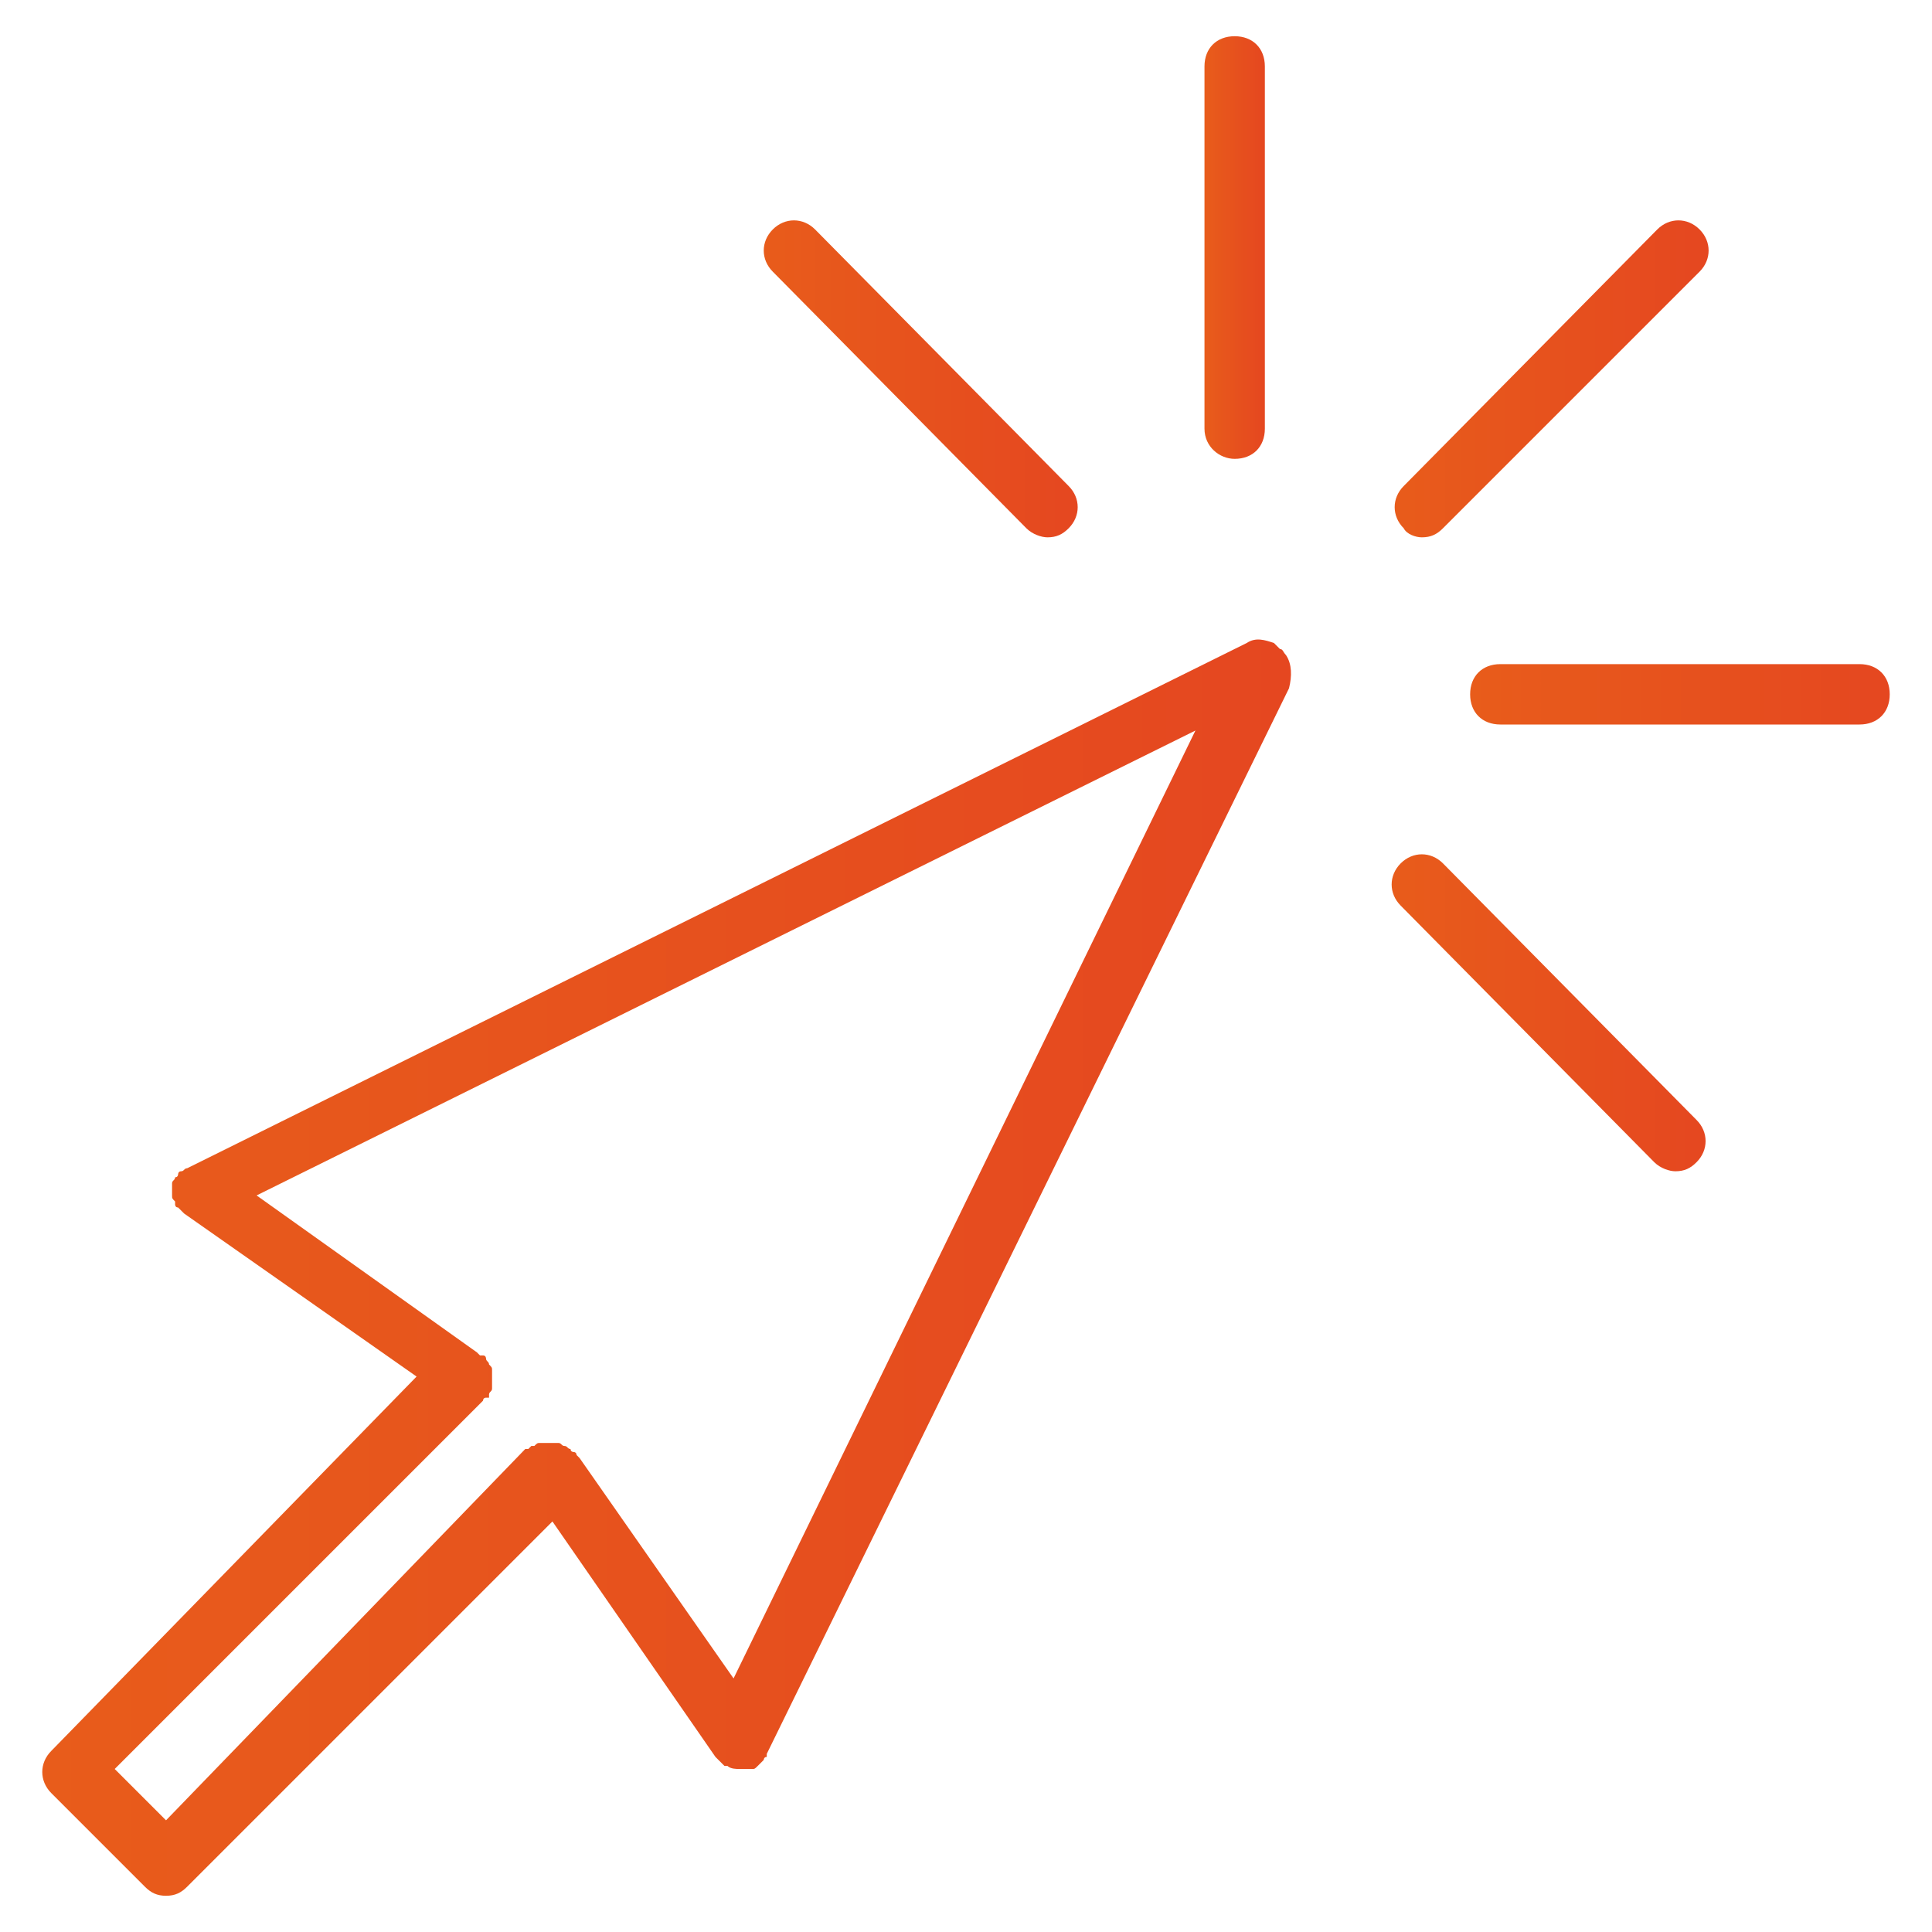 <?xml version="1.0" encoding="utf-8"?>
<!-- Generator: Adobe Illustrator 23.0.6, SVG Export Plug-In . SVG Version: 6.00 Build 0)  -->
<svg version="1.1" id="Layer_1" xmlns="http://www.w3.org/2000/svg" xmlns:xlink="http://www.w3.org/1999/xlink" x="0px" y="0px"
	 viewBox="0 0 64 64" style="enable-background:new 0 0 64 64;" xml:space="preserve">
<style type="text/css">
	.st0{fill:url(#SVGID_1_);}
	.st1{fill:url(#SVGID_2_);}
	.st2{fill:url(#SVGID_3_);}
	.st3{fill:url(#SVGID_4_);}
	.st4{fill:url(#SVGID_5_);}
	.st5{fill:url(#SVGID_6_);}
</style>
<g>
	<linearGradient id="SVGID_1_" gradientUnits="userSpaceOnUse" x1="39.916" y1="8.222" x2="41.916" y2="8.222">
		<stop  offset="7.689312e-07" style="stop-color:#E85C1B"/>
		<stop  offset="1" style="stop-color:#E54720"/>
	</linearGradient>
	<path class="st0" d="M40.9,15.2c0.6,0,1-0.4,1-1v-12c0-0.6-0.4-1-1-1s-1,0.4-1,1v12C39.9,14.8,40.4,15.2,40.9,15.2z"/>
	<linearGradient id="SVGID_2_" gradientUnits="userSpaceOnUse" x1="48.715" y1="23.044" x2="62.621" y2="23.044">
		<stop  offset="7.689312e-07" style="stop-color:#E85C1B"/>
		<stop  offset="1" style="stop-color:#E54720"/>
	</linearGradient>
	<path class="st1" d="M61.6,22H49.7c-0.6,0-1,0.4-1,1s0.4,1,1,1h11.9c0.6,0,1-0.4,1-1S62.2,22,61.6,22z"/>
	<linearGradient id="SVGID_3_" gradientUnits="userSpaceOnUse" x1="46.138" y1="12.563" x2="56.557" y2="12.563">
		<stop  offset="7.689312e-07" style="stop-color:#E85C1B"/>
		<stop  offset="1" style="stop-color:#E54720"/>
	</linearGradient>
	<path class="st2" d="M47.1,17.8c0.3,0,0.5-0.1,0.7-0.3L56.3,9c0.4-0.4,0.4-1,0-1.4c-0.4-0.4-1-0.4-1.4,0l-8.4,8.5
		c-0.4,0.4-0.4,1,0,1.4C46.6,17.7,46.9,17.8,47.1,17.8z"/>
	<linearGradient id="SVGID_4_" gradientUnits="userSpaceOnUse" x1="46.138" y1="33.524" x2="56.557" y2="33.524">
		<stop  offset="7.689312e-07" style="stop-color:#E85C1B"/>
		<stop  offset="1" style="stop-color:#E54720"/>
	</linearGradient>
	<path class="st3" d="M47.8,28.6c-0.4-0.4-1-0.4-1.4,0c-0.4,0.4-0.4,1,0,1.4l8.4,8.5c0.2,0.2,0.5,0.3,0.7,0.3c0.3,0,0.5-0.1,0.7-0.3
		c0.4-0.4,0.4-1,0-1.4L47.8,28.6z"/>
	<linearGradient id="SVGID_5_" gradientUnits="userSpaceOnUse" x1="25.274" y1="12.563" x2="35.693" y2="12.563">
		<stop  offset="7.689312e-07" style="stop-color:#E85C1B"/>
		<stop  offset="1" style="stop-color:#E54720"/>
	</linearGradient>
	<path class="st4" d="M34,17.5c0.2,0.2,0.5,0.3,0.7,0.3c0.3,0,0.5-0.1,0.7-0.3c0.4-0.4,0.4-1,0-1.4L27,7.6c-0.4-0.4-1-0.4-1.4,0
		c-0.4,0.4-0.4,1,0,1.4L34,17.5z"/>
	<linearGradient id="SVGID_6_" gradientUnits="userSpaceOnUse" x1="1.378" y1="41.976" x2="42.762" y2="41.976">
		<stop  offset="7.689312e-07" style="stop-color:#E85C1B"/>
		<stop  offset="1" style="stop-color:#E54720"/>
	</linearGradient>
	<path class="st5" d="M42.6,21.7C42.6,21.7,42.6,21.7,42.6,21.7c-0.1-0.1-0.1-0.2-0.2-0.2c-0.1-0.1-0.1-0.1-0.2-0.2c0,0,0,0,0,0
		c0,0,0,0,0,0c-0.3-0.1-0.6-0.2-0.9,0L6.2,38.7c0,0,0,0,0,0c-0.1,0-0.1,0.1-0.2,0.1c-0.1,0-0.1,0.1-0.1,0.1c0,0,0,0,0,0
		c0,0,0,0.1-0.1,0.1c0,0.1-0.1,0.1-0.1,0.2c0,0.1,0,0.1,0,0.2c0,0.1,0,0.1,0,0.2c0,0.1,0,0.1,0.1,0.2c0,0,0,0.1,0,0.1c0,0,0,0,0,0
		c0,0,0,0.1,0.1,0.1c0.1,0.1,0.1,0.1,0.2,0.2c0,0,0,0,0,0l7.7,5.4L1.7,58c-0.4,0.4-0.4,1,0,1.4l3.1,3.1c0.2,0.2,0.4,0.3,0.7,0.3
		s0.5-0.1,0.7-0.3l12.1-12.1l5.4,7.8c0,0,0,0,0,0c0.1,0.1,0.2,0.2,0.3,0.3c0,0,0,0,0.1,0c0,0,0,0,0,0c0.1,0.1,0.3,0.1,0.4,0.1
		c0,0,0,0,0,0c0,0,0,0,0,0c0,0,0,0,0,0c0.1,0,0.2,0,0.3,0c0,0,0.1,0,0.1,0c0.1,0,0.1,0,0.2-0.1c0,0,0,0,0,0c0,0,0,0,0,0
		c0.1-0.1,0.1-0.1,0.2-0.2c0,0,0-0.1,0.1-0.1c0,0,0,0,0-0.1l17.3-35.3C42.8,22.4,42.8,22,42.6,21.7C42.6,21.8,42.6,21.7,42.6,21.7z
		 M5.5,60.3l-1.7-1.7L16,46.4c0,0,0-0.1,0.1-0.1c0,0,0,0,0.1,0c0,0,0-0.1,0-0.1c0-0.1,0.1-0.1,0.1-0.2c0-0.1,0-0.1,0-0.2
		c0-0.1,0-0.1,0-0.2c0-0.1,0-0.1,0-0.2c0-0.1,0-0.1-0.1-0.2c0-0.1-0.1-0.1-0.1-0.2c0,0,0-0.1-0.1-0.1c0,0,0,0-0.1,0c0,0,0,0-0.1-0.1
		l-7.3-5.2l31.1-15.4L24.3,55.6l-5.1-7.3c0,0,0,0-0.1-0.1c0,0,0-0.1-0.1-0.1c0,0-0.1,0-0.1-0.1c-0.1,0-0.1-0.1-0.2-0.1
		c-0.1,0-0.1-0.1-0.2-0.1c-0.1,0-0.1,0-0.2,0c-0.1,0-0.1,0-0.2,0c-0.1,0-0.1,0-0.2,0c-0.1,0-0.1,0-0.2,0.1c0,0-0.1,0-0.1,0
		c0,0,0,0-0.1,0.1c0,0-0.1,0-0.1,0L5.5,60.3z"/>
</g>
</svg>
